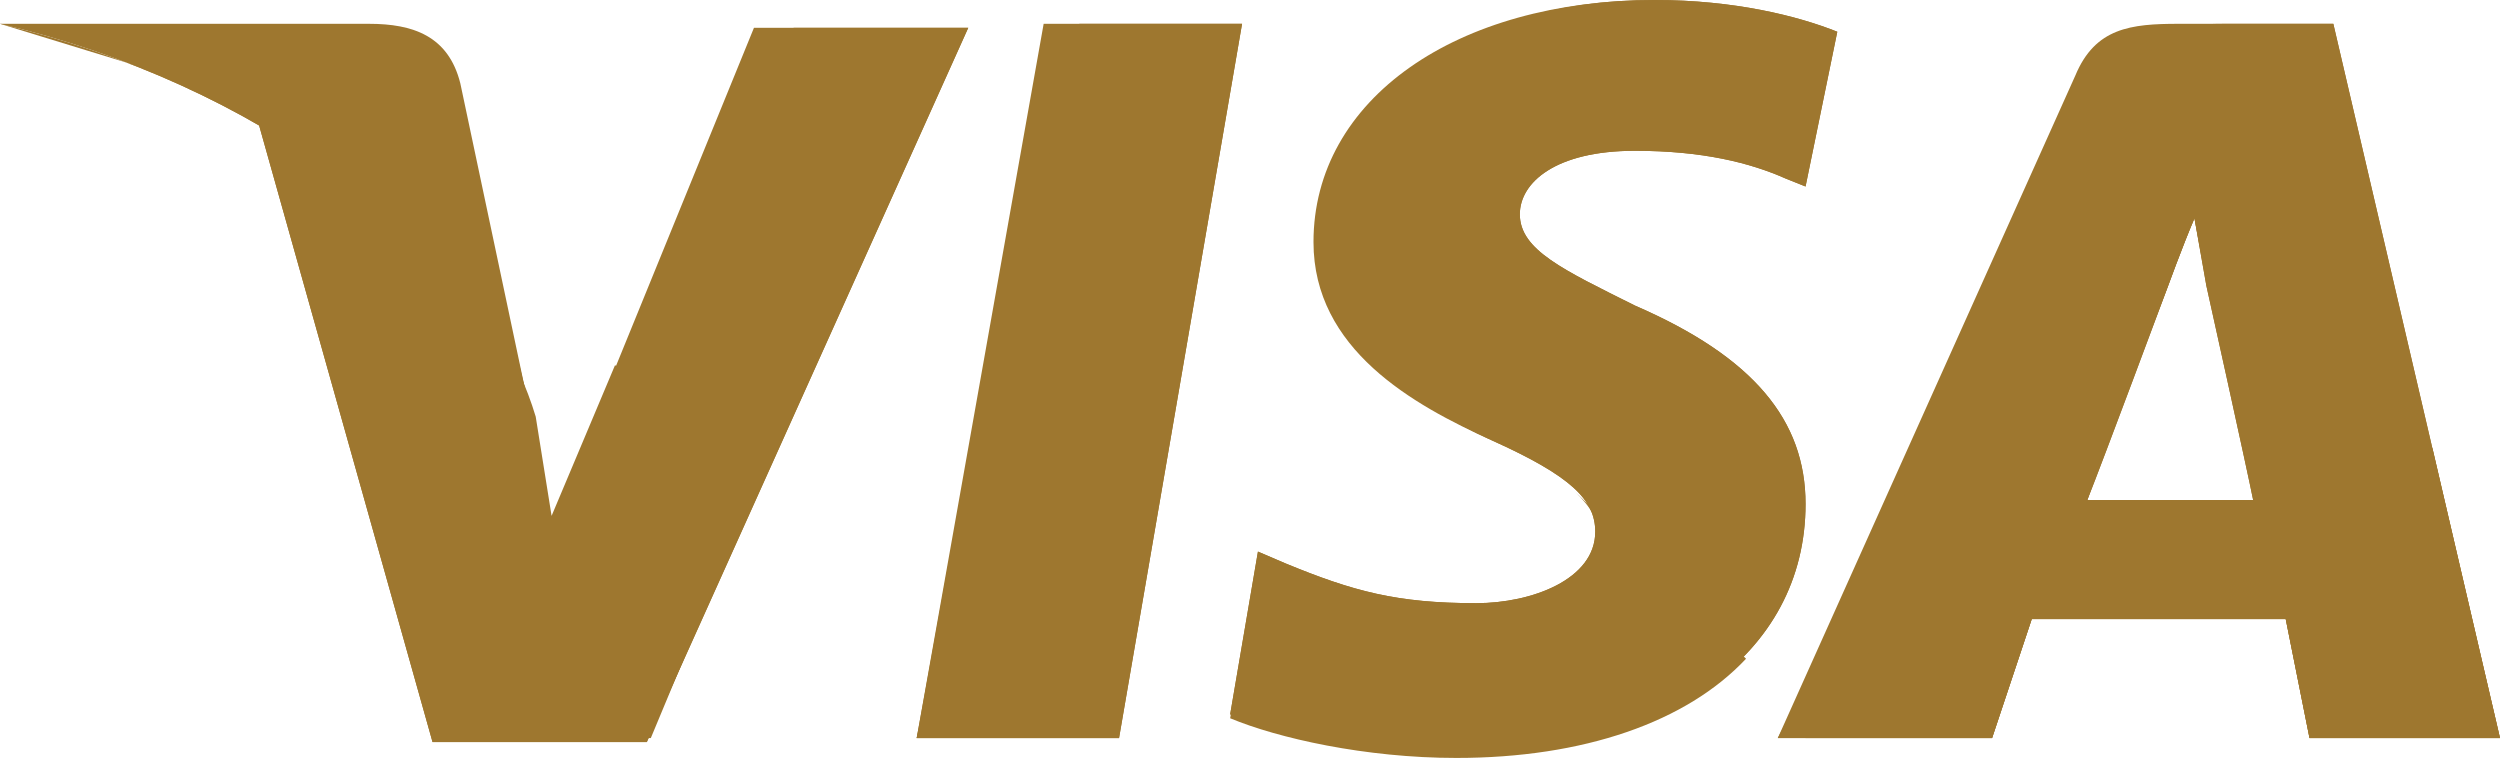 <?xml version="1.0" encoding="utf-8"?>
<!-- Generator: Adobe Illustrator 22.0.1, SVG Export Plug-In . SVG Version: 6.00 Build 0)  -->
<svg version="1.1" id="Layer_1" xmlns="http://www.w3.org/2000/svg" xmlns:xlink="http://www.w3.org/1999/xlink" x="0px" y="0px"
	 viewBox="0 0 63 19.1" style="enable-background:new 0 0 63 19.1;" xml:space="preserve">
<style type="text/css">
	.st0{fill:#9E772F;}
</style>
<g>
	<g>
		<polygon class="st0" points="23.1,18.6 26.3,0.6 31.3,0.6 28.2,18.6 		"/>
	</g>
</g>
<g>
	<g>
		<polygon class="st0" points="23.1,18.6 27.2,0.6 31.3,0.6 28.2,18.6 		"/>
	</g>
</g>
<g>
	<g>
		<path class="st0" d="M46.3,0.8c-1-0.4-2.6-0.8-4.6-0.8c-5,0-8.6,2.5-8.6,6.1c0,2.7,2.5,4.1,4.5,5c2,0.9,2.6,1.5,2.6,2.3
			c0,1.2-1.6,1.8-3,1.8c-2,0-3.1-0.3-4.8-1l-0.7-0.3L31,18c1.2,0.5,3.4,1,5.7,1c5.3,0,8.8-2.5,8.8-6.3c0-2.1-1.3-3.7-4.3-5
			c-1.8-0.9-2.9-1.4-2.9-2.3c0-0.8,0.9-1.6,2.9-1.6c1.7,0,2.9,0.3,3.8,0.7l0.5,0.2L46.3,0.8L46.3,0.8z"/>
	</g>
</g>
<g>
	<g>
		<path class="st0" d="M46.3,0.8c-1-0.4-2.6-0.8-4.6-0.8c-5,0-7.7,2.5-7.7,6.1c0,2.7,1.6,4.1,3.6,5c2,0.9,2.6,1.5,2.6,2.3
			c0,1.2-1.6,1.8-3,1.8c-2,0-3.1-0.3-4.8-1l-0.7-0.3L31,18c1.2,0.5,3.4,1,5.7,1c5.3,0,8.8-2.5,8.8-6.3c0-2.1-1.3-3.7-4.3-5
			c-1.8-0.9-2.9-1.4-2.9-2.3c0-0.8,0.9-1.6,2.9-1.6c1.7,0,2.9,0.3,3.8,0.7l0.5,0.2L46.3,0.8L46.3,0.8z"/>
	</g>
</g>
<g>
	<g>
		<path class="st0" d="M54.9,0.6c-1.2,0-2.1,0.1-2.6,1.3l-7.5,16.7h5.4l1-3h6.4l0.6,3H63l-4.2-18C58.8,0.6,54.9,0.6,54.9,0.6z
			 M52.6,12.6c0.3-0.9,2-5.3,2-5.3s0.4-1.1,0.7-1.8l0.3,1.7c0,0,1,4.5,1.2,5.5L52.6,12.6L52.6,12.6z"/>
	</g>
</g>
<g>
	<g>
		<path class="st0" d="M56.1,0.6c-1.2,0-2.1,0.1-2.6,1.3l-8.7,16.7h5.4l1-3h6.4l0.6,3H63l-4.2-18C58.8,0.6,56.1,0.6,56.1,0.6z
			 M52.6,12.6c0.4-1,2-5.3,2-5.3s0.4-1.1,0.7-1.8l0.3,1.7c0,0,1,4.5,1.2,5.5L52.6,12.6L52.6,12.6z"/>
	</g>
</g>
<g>
	<g>
		<path class="st0" d="M13.9,13.2l-0.5-2.6c-0.9-3-3.8-6.3-7-7.9l4.5,16h5.4l8.1-18H19L13.9,13.2z"/>
	</g>
</g>
<g>
	<g>
		<path class="st0" d="M13.9,13.2l-0.5-2.6c-0.9-3-3.8-6.3-7-7.9l4.5,16h5.4l8.1-18H20L13.9,13.2z"/>
	</g>
</g>
<g>
	<g>
		<path class="st0" d="M0,0.6l0.9,0.2c6.4,1.5,10.8,5.3,12.5,9.8l-1.8-8.5c-0.3-1.2-1.2-1.5-2.3-1.5C9.3,0.6,0,0.6,0,0.6z"/>
	</g>
</g>
<g>
	<g>
		<path class="st0" d="M0,0.6L0,0.6C6.4,2.1,11.7,6,13.4,10.5l-1.7-7.1c-0.3-1.2-1.3-1.9-2.4-1.9L0,0.6z"/>
	</g>
</g>
<g>
	<g>
		<path class="st0" d="M0,0.6L0,0.6C6.4,2.1,11.7,6,13.4,10.5l-1.2-3.9c-0.3-1.2-0.7-2.4-2.1-2.9L0,0.6z"/>
	</g>
</g>
<g>
	<path class="st0" d="M18.9,12.6l-3.4-3.4L13.9,13l-0.4-2.5c-0.9-3-3.8-6.3-7-7.9l4.5,16h5.4L18.9,12.6z"/>
</g>
<g>
	<polygon class="st0" points="28.2,18.6 23.9,14.2 23.1,18.6 	"/>
</g>
<g>
	<path class="st0" d="M39.7,12.4L39.7,12.4c0.4,0.4,0.6,0.7,0.5,1.1c0,1.2-1.6,1.8-3,1.8c-2,0-3.1-0.3-4.8-1L31.7,14L31,18.1
		c1.2,0.5,3.4,1,5.7,1c3.2,0,5.8-0.9,7.3-2.5L39.7,12.4z"/>
</g>
<g>
	<path class="st0" d="M45.5,18.6h4.7l1-3h6.4l0.6,3H63l-1.7-7.3l-6-5.8l0.3,1.6c0,0,1,4.5,1.2,5.5h-4.2c0.4-1,2-5.3,2-5.3
		s0.4-1.1,0.7-1.8"/>
</g>
</svg>
